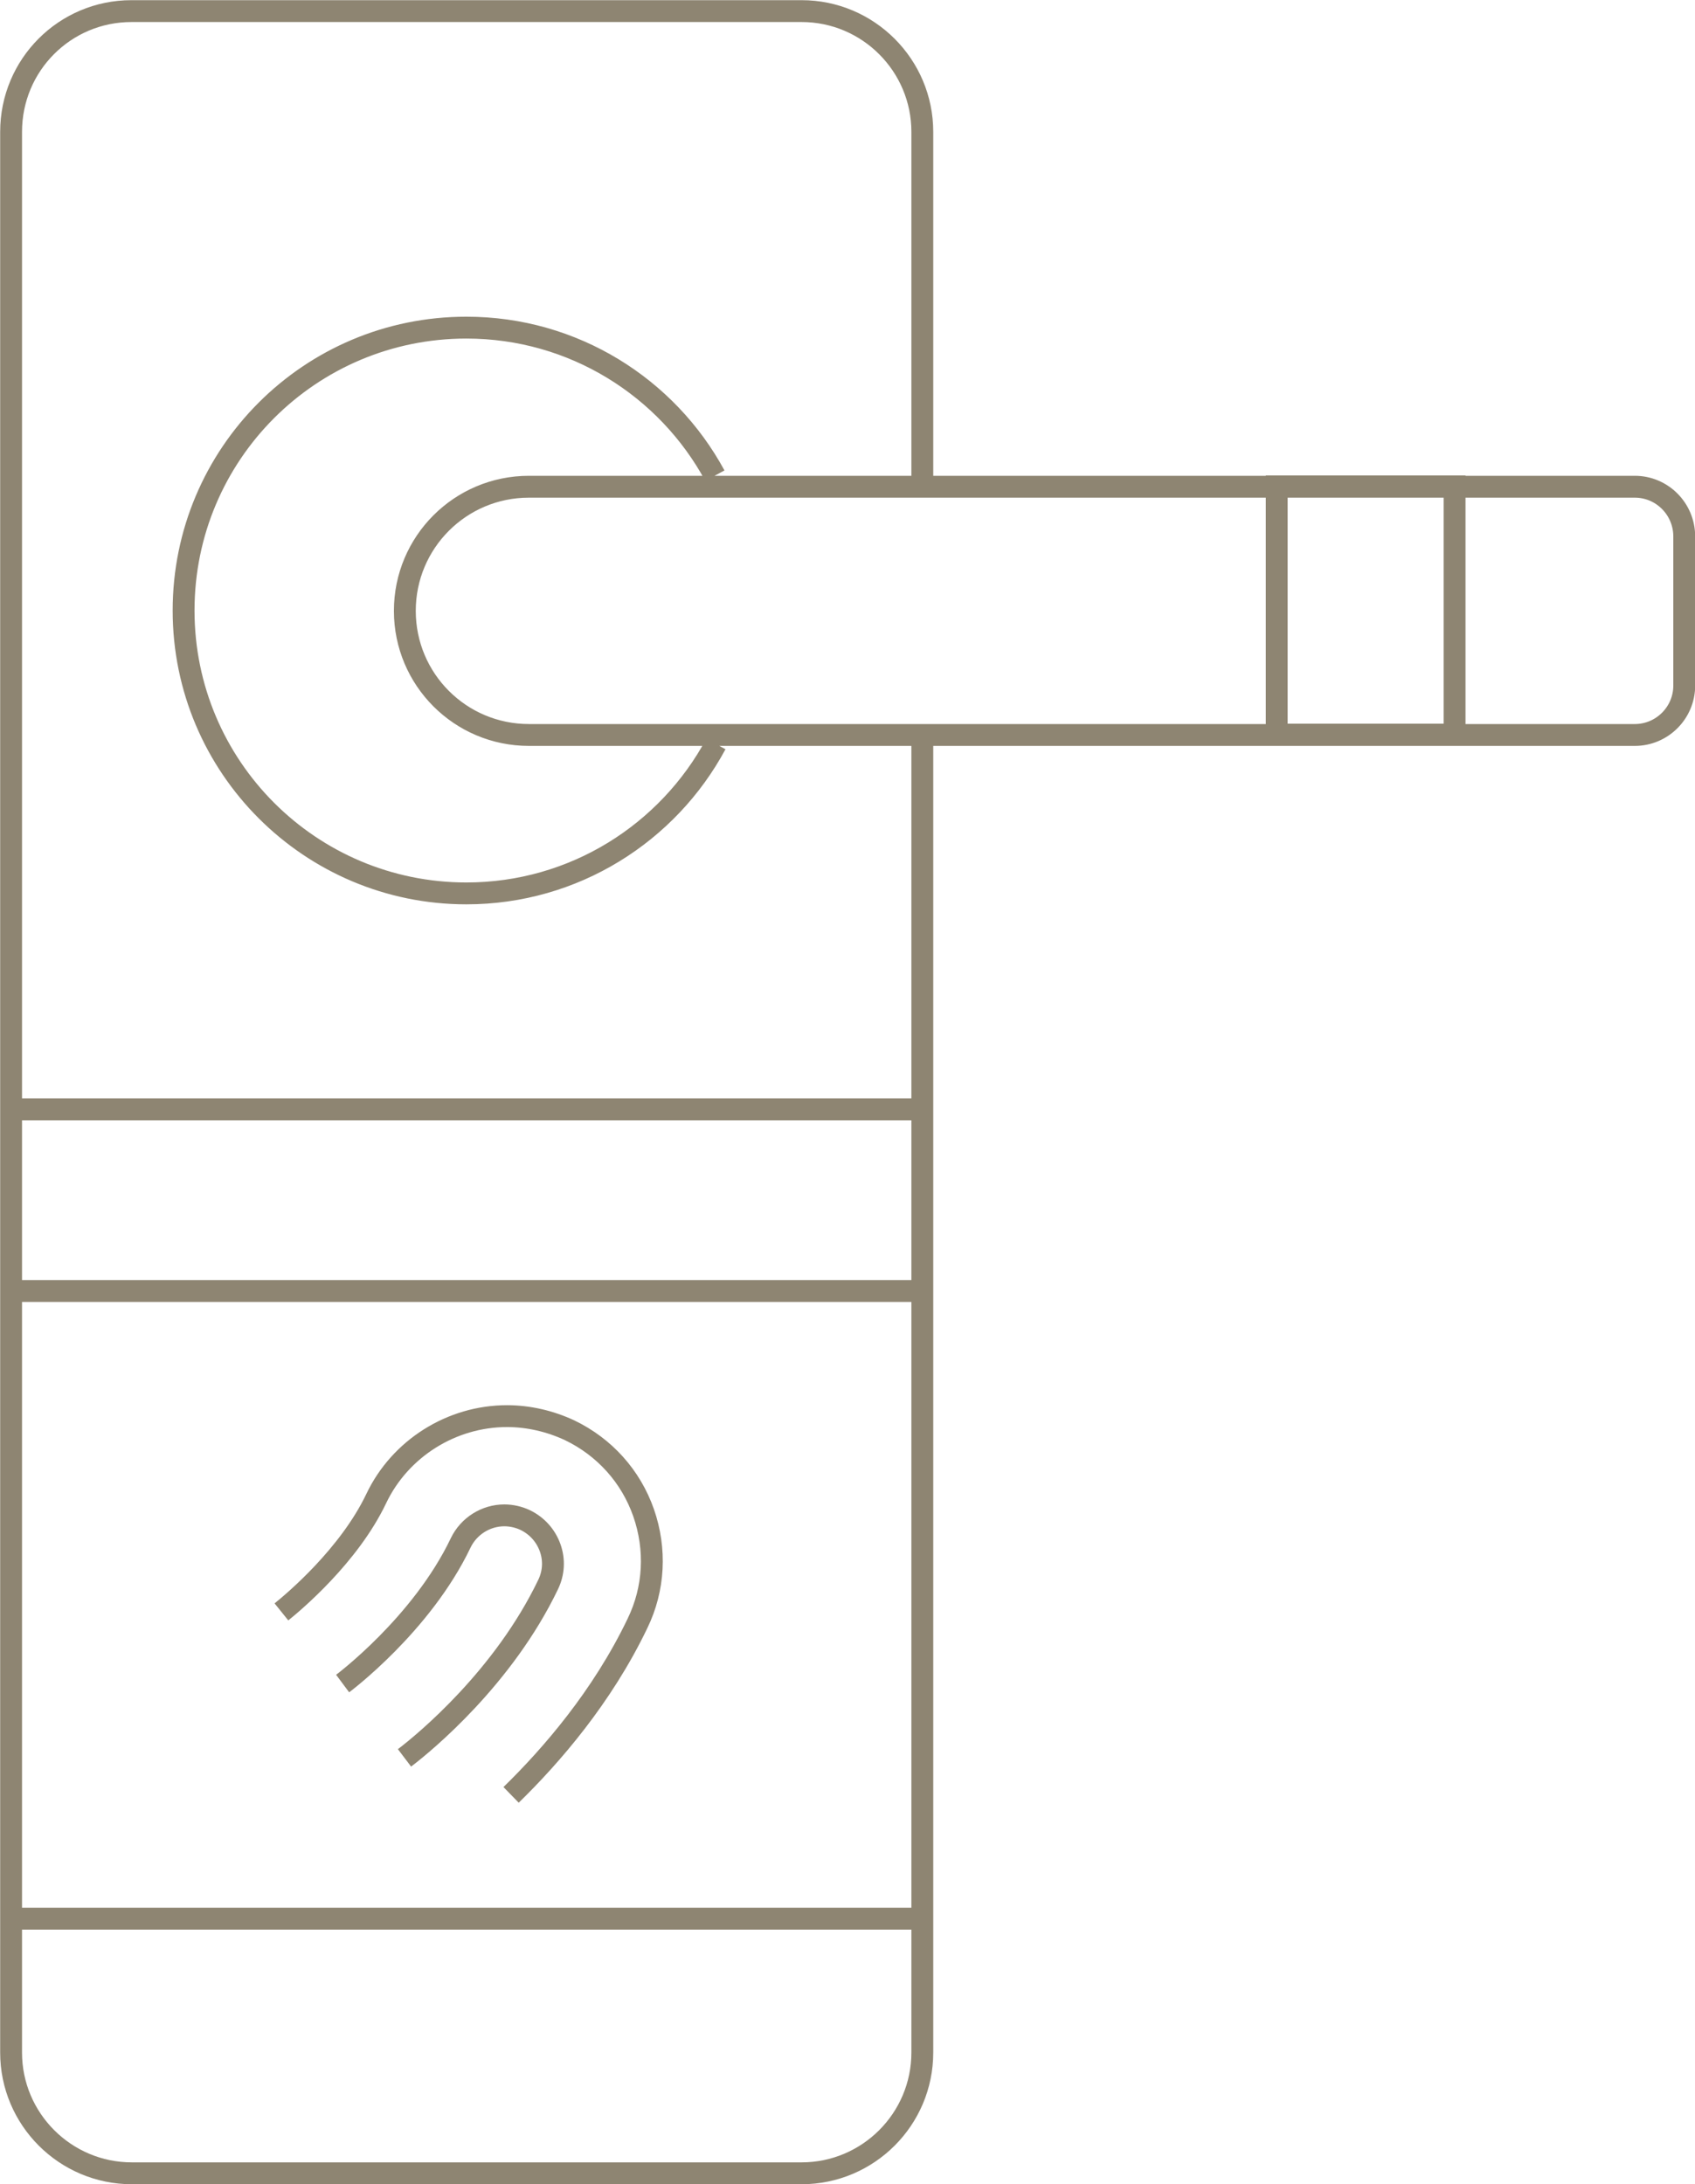 <?xml version="1.0" encoding="UTF-8"?>
<svg id="Camada_2" data-name="Camada 2" xmlns="http://www.w3.org/2000/svg" viewBox="0 0 50.41 64.93">
  <defs>
    <style>
      .cls-1 {
        fill: none;
        stroke: #8e8572;
        stroke-miterlimit: 10;
        stroke-width: .65px;
      }
    </style>
  </defs>
  <g id="Camada_1-2" data-name="Camada 1">
    <path class="cls-1" d="M10.19,50.05s2.35-1.75,3.51-4.18c.24-.5.75-.82,1.3-.82.21,0,.43.05.62.14.35.17.61.46.74.82.13.36.11.75-.06,1.1-1.32,2.75-3.65,4.68-4.27,5.15M8.37,47.92c.36-.29,2.01-1.67,2.82-3.37.71-1.49,2.24-2.45,3.89-2.45.64,0,1.28.15,1.86.42,1.04.5,1.82,1.37,2.2,2.45.38,1.09.32,2.26-.18,3.29-1.05,2.19-2.57,3.94-3.76,5.1M.33,38.38h27.11M27.43,57.04H.33M.33,32.98h27.11M35.96,14.47H15.73c-2.04,0-3.69,1.65-3.69,3.69s1.65,3.69,3.69,3.69h32.89c.81,0,1.47-.66,1.47-1.47v-4.43c0-.82-.66-1.48-1.47-1.48h-14.49M43.26,21.84h-5.29v-7.38h5.29v7.38ZM21.29,22.12c-1.42,2.64-4.21,4.44-7.42,4.44-4.64,0-8.41-3.76-8.41-8.41s3.76-8.41,8.41-8.41c3.19,0,5.97,1.78,7.39,4.4M.33,28.13v32.89c0,1.98,1.61,3.59,3.59,3.59h11.87M12.97,64.61h10.87c1.98,0,3.59-1.61,3.59-3.59V22.12M27.43,14.47V3.92c0-1.98-1.61-3.59-3.59-3.59H3.91C1.93.33.33,1.93.33,3.92v25.28"/>
  </g>
</svg>